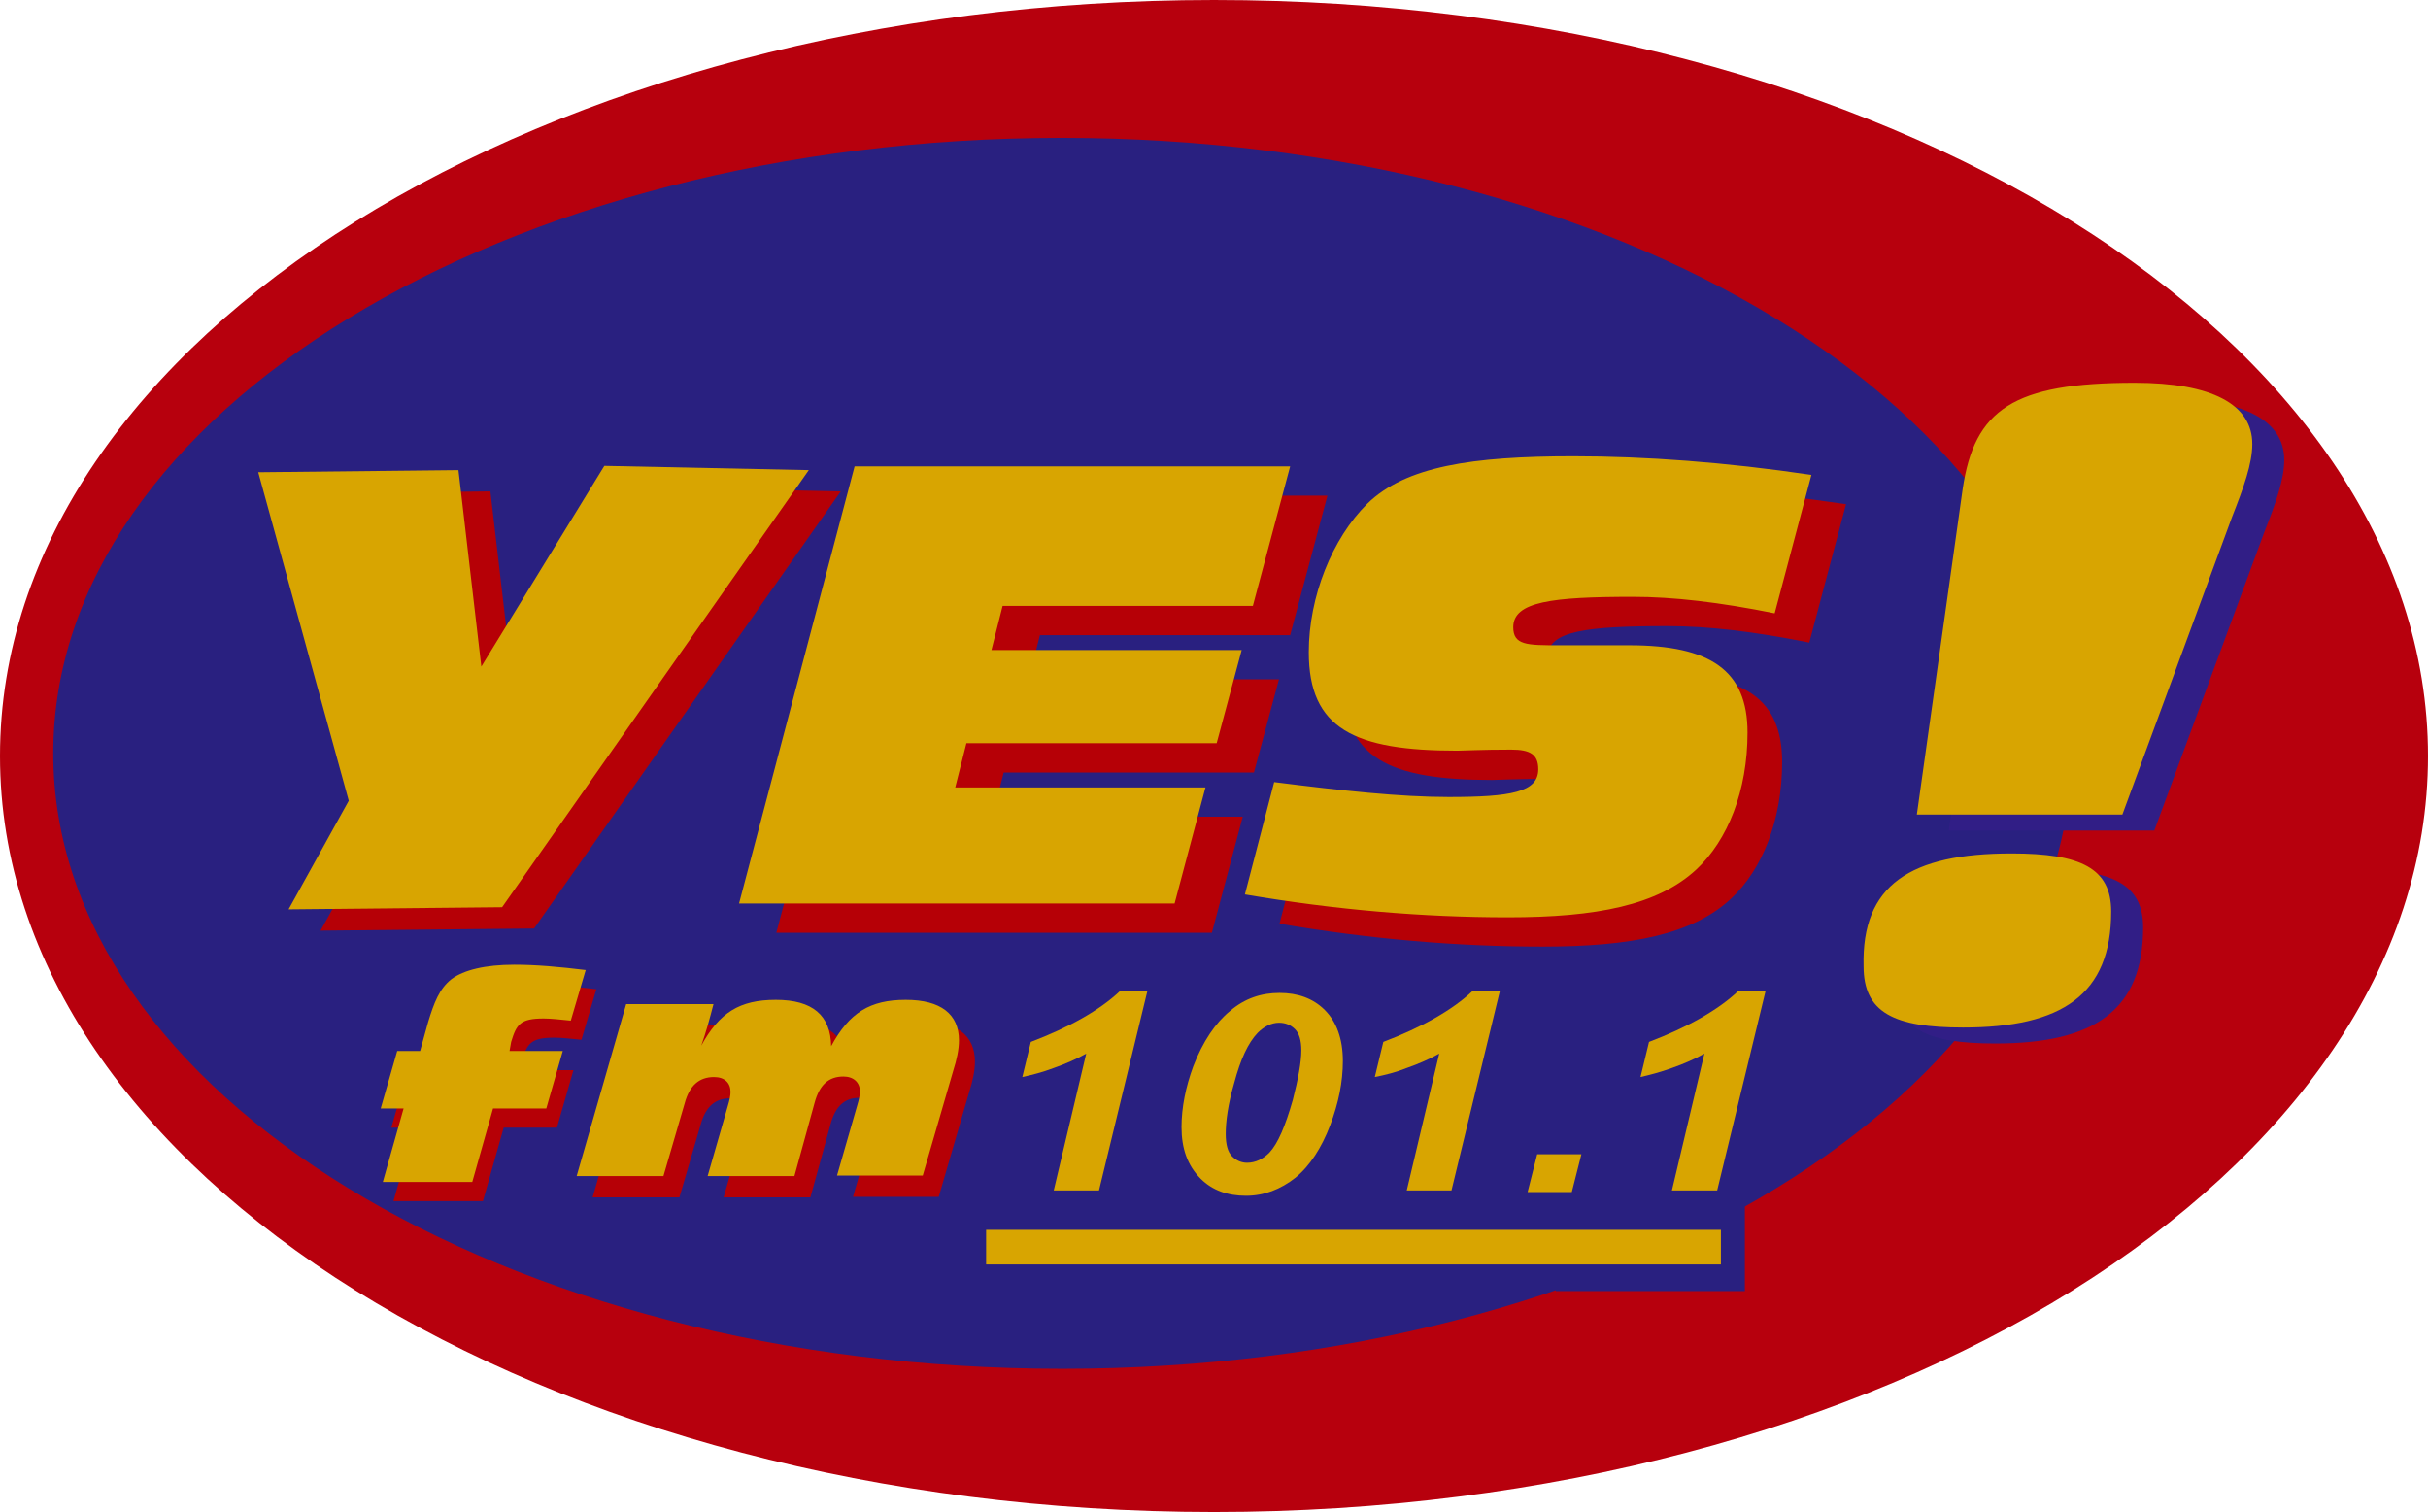 <svg version="1.1" xmlns="http://www.w3.org/2000/svg" xmlns:xlink="http://www.w3.org/1999/xlink" width="456" height="284" viewBox="0,0,456,284"><g transform="translate(-12.05,-38)"><g data-paper-data="{&quot;isPaintingLayer&quot;:true}" fill-rule="nonzero" stroke="none" stroke-width="1" stroke-linecap="butt" stroke-linejoin="miter" stroke-miterlimit="10" stroke-dasharray="" stroke-dashoffset="0" style="mix-blend-mode: normal"><path d="M468.05,180c0,78.4 -102.1,142 -228,142c-125.9,0 -228,-63.6 -228,-142c0,-78.4 102.1,-142 228,-142c125.9,0 228,63.6 228,142z" fill="#b7000d"/><path d="M401.05,179.5c0,63.8 -84.8,115.6 -189.5,115.6c-104.7,0 -189.5,-51.8 -189.5,-115.6c0,-63.8 84.8,-115.6 189.4,-115.6c104.6,0 189.6,51.8 189.6,115.6z" fill="#292080"/><path d="M304.25,280.5v-20h35.5v20z" fill="#292080"/><path d="M197.25,275.5v-6.5h138v6.5z" fill="#d8a501"/><path d="M179.55,131.1h81.8l-7,26.2h-47l-2.1,8.3h47l-4.7,17.5h-47l-2.1,8.3h47l-5.8,21.8h-81.8z" fill="#b60006"/><path d="M172.55,125.6h81.8l-7,26.2h-47l-2.1,8.3h47l-4.7,17.5h-47l-2.1,8.3h47l-5.8,21.8h-81.8z" fill="#d8a501"/><path d="M290.65,193.2c11.6,0 16.8,-0.9 16.8,-5.2c0,-2.8 -1.5,-3.7 -5.1,-3.7c-5.7,0 -9,0.2 -10.1,0.2c-19.3,0 -27.9,-4.1 -27.9,-18.5c0,-10.4 4.4,-21.4 11,-27.9c7.2,-7 19.6,-8.9 38.7,-8.9c13.5,0 28.5,1.1 44.7,3.5l-6.9,26c-10.4,-2.1 -19.1,-3.1 -26.6,-3.1c-15.2,0 -22.5,0.9 -22.5,5.7c0,3.4 2.6,3.4 8.6,3.4h13.2c15.2,0 22.2,4.7 22.2,16.4c0,10.9 -3.7,20.2 -9.6,25.7c-7.2,6.7 -18.7,9 -35.4,9c-15.9,0 -32.4,-1.4 -49.4,-4.3l5.5,-21.1c12.7,1.6 23.6,2.8 32.8,2.8z" fill="#b60006"/><path d="M284.15,187.7c11.6,0 16.8,-0.9 16.8,-5.2c0,-2.8 -1.5,-3.7 -5.1,-3.7c-5.7,0 -9,0.2 -10.1,0.2c-19.3,0 -27.9,-4.1 -27.9,-18.5c0,-10.4 4.4,-21.4 11,-27.9c7.2,-7 19.6,-8.9 38.7,-8.9c13.5,0 28.5,1.1 44.7,3.5l-6.9,26c-10.4,-2.1 -19.1,-3.1 -26.6,-3.1c-15.2,0 -22.5,0.9 -22.5,5.7c0,3.4 2.6,3.4 8.6,3.4h13.2c15.2,0 22.2,4.7 22.2,16.4c0,10.9 -3.7,20.2 -9.6,25.7c-7.2,6.7 -18.7,9 -35.4,9c-15.9,0 -32.4,-1.4 -49.4,-4.3l5.5,-21.1c12.7,1.6 23.6,2.8 32.8,2.8z" fill="#d8a501"/><path d="M83.55,192.4l-17,-61.7l37.6,-0.4l4.3,36.9l23.1,-37.7l38.4,0.8l-57.6,82.1l-40.1,0.4z" fill="#b60006"/><path d="M77.55,188.4l-17,-61.7l37.6,-0.4l4.3,36.9l23.1,-37.7l38.4,0.8l-57.6,82.1l-40.1,0.4z" fill="#d8a501"/><path d="M89.85,249.8h-4.3l3.1,-10.8h4.3l1.5,-5.4c1.1,-3.6 2.1,-6.3 4.4,-8.1c2.3,-1.7 6.3,-2.7 11.8,-2.7c4.1,0 8.5,0.4 13.4,1l-2.8,9.5c-2,-0.2 -3.7,-0.4 -5.1,-0.4c-4.4,0 -5.1,1.1 -6.1,4.4l-0.3,1.7h10l-3.1,10.8h-10l-3.9,13.8h-16.8z" fill="#b60006"/><path d="M87.85,246.2h-4.3l3.1,-10.8h4.3l1.5,-5.4c1.1,-3.6 2.1,-6.3 4.4,-8.1c2.3,-1.7 6.3,-2.7 11.8,-2.7c4.1,0 8.5,0.4 13.4,1l-2.8,9.5c-2,-0.2 -3.7,-0.4 -5.1,-0.4c-4.4,0 -5.1,1.1 -6.1,4.4l-0.3,1.7h10l-3.1,10.8h-10l-3.9,13.8h-16.8z" fill="#d8a501"/><path d="M132.65,230.6h16.4c-0.7,2.7 -1.4,5.3 -2.3,7.8c3.4,-6.2 7.2,-8.6 14,-8.6c6.9,0 10.3,2.9 10.4,8.7c3.4,-6.3 7.3,-8.7 14,-8.7c6.6,0 10,2.7 10,7.6c0,1.7 -0.4,3.6 -1.1,5.8l-5.7,19.6h-16.1l3.8,-13.2c0.3,-1 0.5,-1.9 0.5,-2.6c0,-1.7 -1.2,-2.8 -3.1,-2.8c-2.8,0 -4.5,1.6 -5.4,4.9l-3.8,13.8h-16.3l3.8,-13.2c0.3,-1 0.5,-1.9 0.5,-2.6c0,-1.7 -1.1,-2.8 -3.1,-2.8c-2.8,0 -4.6,1.6 -5.5,4.9l-4,13.7h-16.3z" fill="#b60006"/><path d="M129.65,226.6h16.4c-0.7,2.7 -1.4,5.3 -2.3,7.8c3.4,-6.2 7.2,-8.6 14,-8.6c6.9,0 10.3,2.9 10.4,8.7c3.4,-6.3 7.3,-8.7 14,-8.7c6.6,0 10,2.7 10,7.6c0,1.7 -0.4,3.6 -1.1,5.8l-5.7,19.6h-16.1l3.8,-13.2c0.3,-1 0.5,-1.9 0.5,-2.6c0,-1.7 -1.2,-2.8 -3.1,-2.8c-2.8,0 -4.5,1.6 -5.4,4.9l-3.8,13.8h-16.3l3.8,-13.2c0.3,-1 0.5,-1.9 0.5,-2.6c0,-1.7 -1.1,-2.8 -3.1,-2.8c-2.8,0 -4.6,1.6 -5.5,4.9l-4,13.7h-16.3z" fill="#d8a501"/><g fill="#d8a501"><path d="M204.05,240.3l1.6,-6.6c7.1,-2.7 12.9,-5.9 16.8,-9.6h5.1l-9.1,37.5h-8.5l6.1,-25.7c-1.8,1 -3.8,1.9 -6.1,2.7c-2.1,0.8 -4.1,1.3 -5.9,1.7z"/><path d="M233.95,249.7c0,-3.7 0.8,-7.6 2.2,-11.4c1.8,-4.7 4.2,-8.2 6.9,-10.4c2.8,-2.4 5.9,-3.4 9.3,-3.4c3.4,0 6.3,1 8.5,3.2c2.2,2.2 3.4,5.4 3.4,9.6c0,3.9 -0.8,7.9 -2.4,12.1c-1.6,4.2 -3.8,7.6 -6.5,9.8c-2.8,2.2 -5.9,3.4 -9.3,3.4c-3.4,0 -6.3,-1 -8.5,-3.2c-2.5,-2.5 -3.6,-5.7 -3.6,-9.7zM242.25,251c0,2 0.4,3.4 1.2,4.2c0.8,0.8 1.8,1.2 2.8,1.2c1.6,0 3,-0.7 4.2,-1.9c1.6,-1.7 3,-5 4.4,-9.9c1,-3.9 1.6,-7.1 1.6,-9.3c0,-1.9 -0.4,-3.2 -1.2,-4c-0.8,-0.8 -1.8,-1.2 -3,-1.2c-1.4,0 -2.8,0.7 -4,1.9c-1.8,1.9 -3.2,4.9 -4.4,9.4c-1.2,4.1 -1.6,7.3 -1.6,9.6z"/><path d="M270.25,240.3l1.6,-6.6c7.1,-2.7 12.9,-5.9 16.8,-9.6h5.1l-9.1,37.5h-8.4l6.1,-25.7c-1.8,1 -3.8,1.9 -6.1,2.7c-2,0.8 -4,1.3 -6,1.7z"/><path d="M300.75,254.8h8.3l-1.8,7.1h-8.3z"/><path d="M320.15,240.3l1.6,-6.6c7.1,-2.7 12.9,-5.9 16.8,-9.6h5.1l-9.1,37.5h-8.5l6.1,-25.7c-1.8,1 -3.8,1.9 -6.1,2.7c-2.2,0.8 -4.2,1.3 -5.9,1.7z"/></g><path d="M395.85,201.3c13,0 18.7,2.8 18.7,10.9c0,15.6 -9.2,21.8 -27.8,21.8c-13,0 -18.7,-2.8 -18.7,-11.5c-0.4,-15.3 8.8,-21.2 27.8,-21.2zM386.65,132.9c2.2,-15 9.5,-20 32.3,-20c14.6,0 22.1,4.1 22.1,11.5c0,3.7 -1.6,8.1 -3.8,13.7l-20.6,55.9h-38.6z" fill="#311e86"/><path d="M389.85,198.3c13,0 18.7,2.8 18.7,10.9c0,15.6 -9.2,21.8 -27.8,21.8c-13,0 -18.7,-2.8 -18.7,-11.5c-0.4,-15.3 8.8,-21.2 27.8,-21.2zM380.65,129.9c2.2,-15 9.5,-20 32.3,-20c14.6,0 22.1,4.1 22.1,11.5c0,3.7 -1.6,8.1 -3.8,13.7l-20.6,55.9h-38.6z" fill="#d8a501"/></g></g></svg>